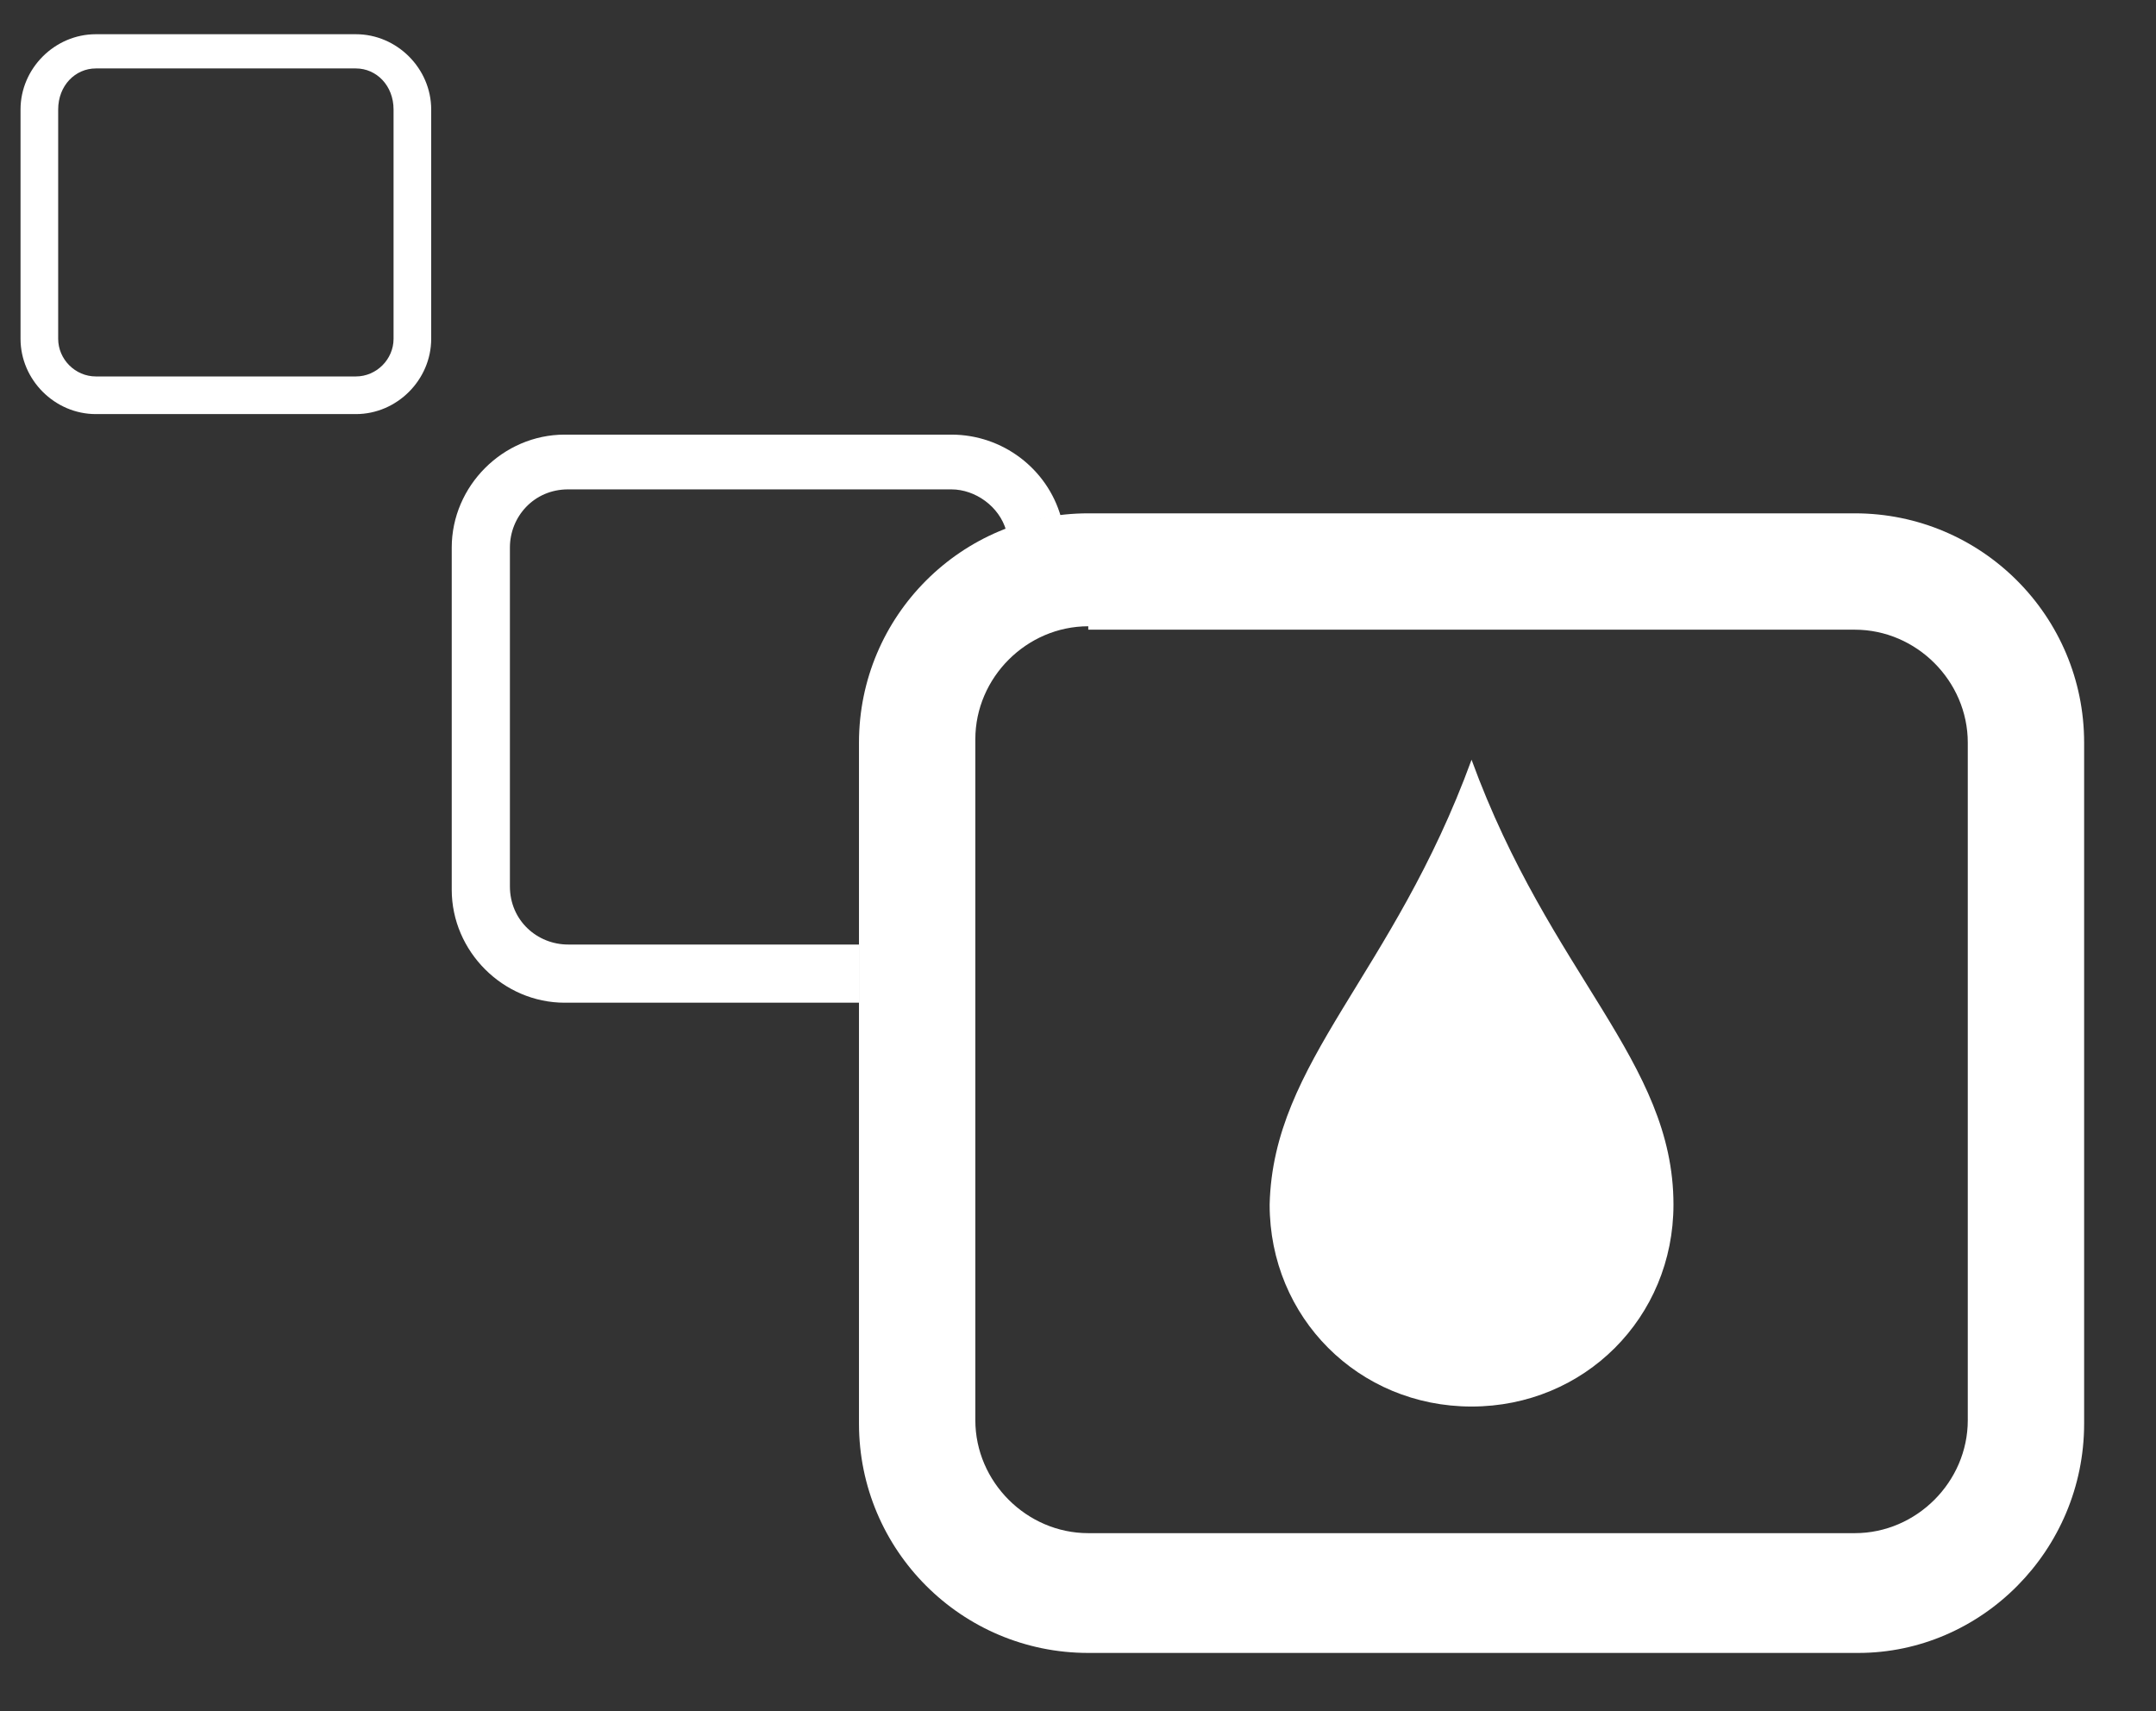 <?xml version="1.0" encoding="utf-8"?>
<!-- Generator: Adobe Illustrator 23.0.1, SVG Export Plug-In . SVG Version: 6.00 Build 0)  -->
<svg version="1.1" id="Ebene_1" xmlns="http://www.w3.org/2000/svg" xmlns:xlink="http://www.w3.org/1999/xlink" x="0px" y="0px"
	 viewBox="0 0 63 50" style="enable-background:new 0 0 63 50;" xml:space="preserve">
<rect x="0" y="0" width="63" height="50" fill="#333333" stroke="none"/>
<style type="text/css">
	.st0{fill:#FFFFFF;}
</style>
<g id="Sanitär">
	<path class="st0" d="M25.2,27.6h-8.6c-0.9,0-1.7-0.7-1.7-1.7V16c0-0.9,0.7-1.7,1.7-1.7h11.2c0.7,0,1.4,0.5,1.6,1.2
		c0.5-0.2,1-0.4,1.6-0.4c-0.4-1.4-1.7-2.4-3.2-2.4H16.5c-1.8,0-3.3,1.5-3.3,3.3v10c0,1.8,1.5,3.3,3.3,3.3h8.6v-1.7
		C25.1,27.6,25.2,27.6,25.2,27.6z"/>
	<path class="st0" d="M10.4,12.1H2.8c-1.2,0-2.2-1-2.2-2.2V3.2C0.6,2,1.6,1,2.8,1h7.6c1.2,0,2.2,1,2.2,2.2v6.7
		C12.6,11.1,11.6,12.1,10.4,12.1z M2.8,2C2.2,2,1.7,2.5,1.7,3.2v6.7c0,0.6,0.5,1.1,1.1,1.1h7.6c0.6,0,1.1-0.5,1.1-1.1V3.2
		C11.5,2.5,11,2,10.4,2H2.8z"/>
	<path class="st0" d="M54.3,48.3H31.8c-3.7,0-6.7-3-6.7-6.7V21.7c0-3.7,3-6.7,6.7-6.7h22.4c3.7,0,6.7,3,6.7,6.7v19.9
		C60.9,45.3,57.9,48.3,54.3,48.3z M31.8,18.3c-1.8,0-3.3,1.5-3.3,3.3v19.9c0,1.8,1.5,3.3,3.3,3.3h22.4c1.8,0,3.3-1.5,3.3-3.3V21.7
		c0-1.8-1.5-3.3-3.3-3.3H31.8V18.3z"/>
	<path class="st0" d="M43,22.2c2.3,6.3,5.9,8.8,5.9,13c0,3.3-2.6,5.9-5.9,5.9c-3.3,0-5.9-2.6-5.9-5.9C37.2,31,40.7,28.5,43,22.2"/>
</g>
</svg>
